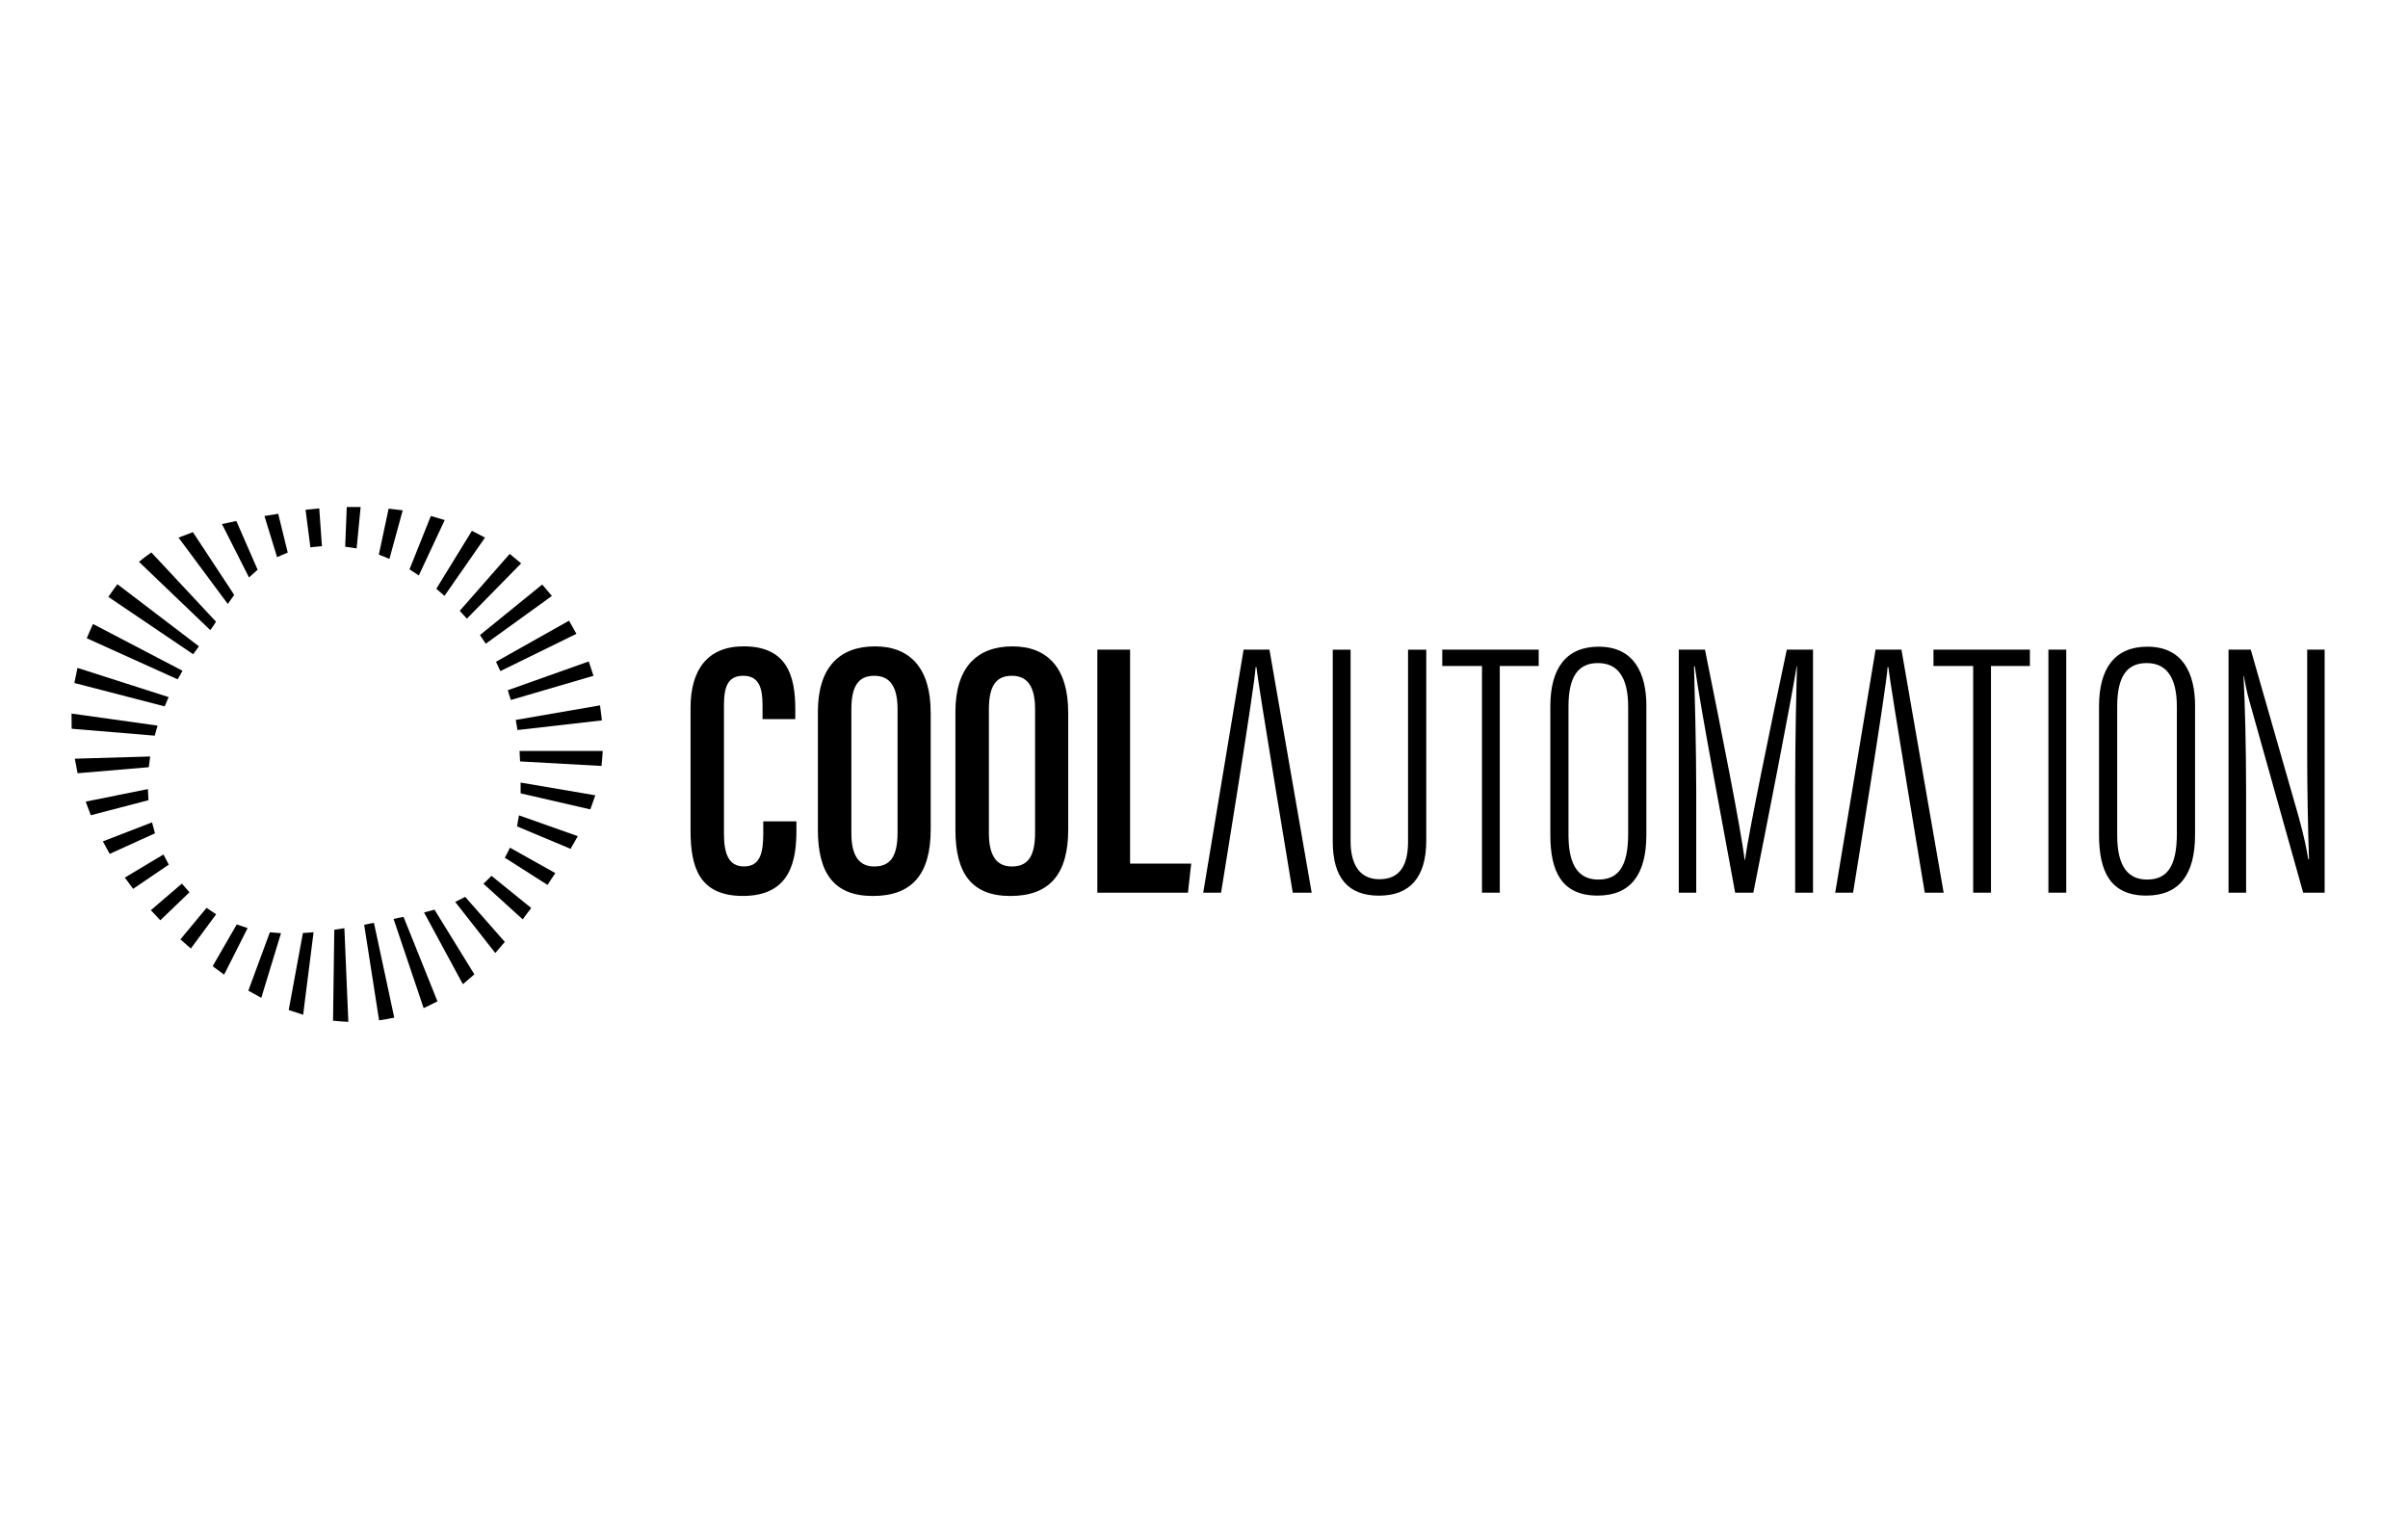 <svg width="171" height="108" viewBox="0 0 171 108" fill="none" xmlns="http://www.w3.org/2000/svg">
<path d="M56.557 58.324V58.944C56.557 61.012 56.194 63.619 52.758 63.619C49.657 63.619 49.038 61.579 49.038 58.994V50.261C49.038 47.548 50.252 45.895 52.809 45.895C55.884 45.895 56.476 47.989 56.476 50.339V51.062H54.151V50.079C54.151 48.84 53.892 47.986 52.781 47.986C51.67 47.986 51.41 48.787 51.41 50.105V59.173C51.41 60.544 51.695 61.523 52.831 61.523C53.967 61.523 54.202 60.594 54.202 59.173V58.322H56.552L56.557 58.324Z" fill="black"/>
<path d="M66.092 50.573V58.894C66.092 62.098 64.749 63.622 61.983 63.622C59.217 63.622 58.081 61.994 58.081 58.919V50.548C58.081 47.397 59.605 45.898 62.137 45.898C64.668 45.898 66.089 47.5 66.089 50.573H66.092ZM60.459 50.367V59.176C60.459 60.828 61.053 61.526 62.086 61.526C63.197 61.526 63.739 60.853 63.739 59.123V50.364C63.739 48.787 63.222 47.986 62.086 47.986C60.95 47.986 60.459 48.734 60.459 50.364V50.367Z" fill="black"/>
<path d="M75.858 50.573V58.894C75.858 62.098 74.515 63.622 71.749 63.622C68.983 63.622 67.847 61.994 67.847 58.919V50.548C67.847 47.397 69.371 45.898 71.903 45.898C74.434 45.898 75.855 47.5 75.855 50.573H75.858ZM70.225 50.367V59.176C70.225 60.828 70.82 61.526 71.853 61.526C72.963 61.526 73.505 60.853 73.505 59.123V50.364C73.505 48.787 72.989 47.986 71.853 47.986C70.716 47.986 70.225 48.734 70.225 50.364V50.367Z" fill="black"/>
<path d="M77.926 46.129H80.251V61.322H84.592L84.36 63.387H77.926V46.129Z" fill="black"/>
<path d="M95.91 46.129V59.745C95.91 61.269 96.479 62.433 97.95 62.433C99.421 62.433 99.99 61.425 99.99 59.773V46.132H101.283V59.697C101.283 62.332 100.094 63.599 97.925 63.599C95.756 63.599 94.643 62.36 94.643 59.75V46.134H95.91V46.129Z" fill="black"/>
<path d="M105.237 47.291H102.421V46.129H109.268V47.291H106.504V63.387H105.24V47.291H105.237Z" fill="black"/>
<path d="M116.913 50.132V59.279C116.913 62.12 115.777 63.594 113.452 63.594C110.868 63.594 110.094 61.838 110.094 59.279V50.157C110.094 47.47 111.205 45.92 113.53 45.92C116.037 45.92 116.916 47.807 116.916 50.132H116.913ZM111.384 50.157V59.304C111.384 61.604 112.21 62.456 113.503 62.456C114.873 62.456 115.621 61.604 115.621 59.201V50.185C115.621 48.041 114.845 47.084 113.477 47.084C112.109 47.084 111.384 47.989 111.384 50.16V50.157Z" fill="black"/>
<path d="M127.483 55.636C127.483 52.329 127.561 49.074 127.612 47.316H127.587C127.121 50.157 125.546 58.168 124.511 63.387H123.219C122.418 58.969 120.765 50.339 120.352 47.316H120.299C120.352 49.306 120.455 53.233 120.455 56.178V63.387H119.216V46.129H121.075C122.211 51.737 123.659 59.022 123.891 61.062H123.916C124.176 59.125 125.775 51.374 126.886 46.129H128.748V63.387H127.481V55.636H127.483Z" fill="black"/>
<path d="M140.119 47.291H137.303V46.129H144.15V47.291H141.386V63.387H140.122V47.291H140.119Z" fill="black"/>
<path d="M146.731 46.129V63.387H145.464V46.129H146.731Z" fill="black"/>
<path d="M155.878 50.132V59.279C155.878 62.12 154.742 63.594 152.417 63.594C149.832 63.594 149.059 61.838 149.059 59.279V50.157C149.059 47.47 150.17 45.92 152.495 45.92C155.002 45.92 155.881 47.807 155.881 50.132H155.878ZM150.349 50.157V59.304C150.349 61.604 151.175 62.456 152.467 62.456C153.838 62.456 154.586 61.604 154.586 59.201V50.185C154.586 48.041 153.81 47.084 152.442 47.084C151.074 47.084 150.349 47.989 150.349 50.16V50.157Z" fill="black"/>
<path d="M158.256 63.387V46.129H159.833L163.218 57.936C163.606 59.332 163.813 60.339 163.916 61.012H163.969C163.891 58.558 163.841 56.13 163.841 53.339V46.129H165.08V63.387H163.556L159.785 49.953C159.525 49.074 159.422 48.429 159.347 47.991H159.321C159.425 50.057 159.503 53.107 159.503 56.233V63.39H158.263L158.256 63.387Z" fill="black"/>
<path d="M90.146 46.129H88.312L85.445 63.387H86.712C86.712 63.387 89.116 48.636 89.166 47.369H89.219C89.375 48.789 91.803 63.387 91.803 63.387H93.146L90.148 46.129H90.146Z" fill="black"/>
<path d="M135.025 46.129H133.191L130.325 63.387H131.592C131.592 63.387 133.995 48.636 134.045 47.369H134.098C134.254 48.789 136.683 63.387 136.683 63.387H138.025L135.028 46.129H135.025Z" fill="black"/>
<path d="M42.803 53.326C42.775 53.682 42.755 54.037 42.717 54.389L36.934 54.067C36.914 53.818 36.908 53.573 36.898 53.326H42.803Z" fill="black"/>
<path d="M42.274 56.473L41.921 57.473L36.971 56.334V55.569L42.274 56.473Z" fill="black"/>
<path d="M41.032 59.375L40.518 60.274L36.717 58.68L36.853 57.896L41.032 59.375Z" fill="black"/>
<path d="M39.437 61.999C39.251 62.279 39.057 62.554 38.881 62.836L35.848 60.904C35.981 60.672 36.094 60.43 36.215 60.193L39.435 61.997L39.437 61.999Z" fill="black"/>
<path d="M37.725 64.476C37.513 64.735 37.324 65.013 37.12 65.282L34.331 62.753C34.518 62.564 34.719 62.388 34.901 62.191L37.725 64.476Z" fill="black"/>
<path d="M35.848 66.882L35.173 67.673L32.326 64.045L33.034 63.685L35.848 66.882Z" fill="black"/>
<path d="M33.686 69.186L32.87 69.887L30.114 64.793L30.855 64.592L33.686 69.186Z" fill="black"/>
<path d="M31.066 71.103C30.741 71.265 30.416 71.436 30.084 71.585L27.948 65.252C28.177 65.191 28.416 65.156 28.656 65.108L31.066 71.103Z" fill="black"/>
<path d="M28.001 72.262C27.643 72.335 27.283 72.401 26.92 72.451L25.862 65.67C26.091 65.612 26.323 65.569 26.555 65.531L27.998 72.26L28.001 72.262Z" fill="black"/>
<path d="M24.736 72.562C24.373 72.537 24.011 72.519 23.65 72.479L23.739 66.017C23.98 65.99 24.22 65.944 24.456 65.909L24.736 72.559V72.562Z" fill="black"/>
<path d="M21.527 72.056L20.502 71.721L21.51 66.252L22.268 66.197L21.527 72.056Z" fill="black"/>
<path d="M18.555 70.854L17.635 70.345L19.164 66.199L19.955 66.264L18.555 70.854Z" fill="black"/>
<path d="M15.915 69.209L15.101 68.607L16.811 65.645L17.585 65.899L15.915 69.209Z" fill="black"/>
<path d="M13.552 67.353C13.307 67.131 13.055 66.919 12.811 66.703L14.67 64.463C14.897 64.617 15.118 64.776 15.348 64.924L13.552 67.353Z" fill="black"/>
<path d="M11.386 65.347L10.713 64.632L12.917 62.743L13.454 63.36L11.386 65.347Z" fill="black"/>
<path d="M9.453 63.115L8.864 62.317L11.607 60.675L11.987 61.395L9.453 63.115Z" fill="black"/>
<path d="M7.79 60.632L7.304 59.745L10.796 58.395L11.007 59.171L7.79 60.632Z" fill="black"/>
<path d="M6.448 57.889L6.085 56.921L10.504 56.032L10.544 56.82L6.448 57.889Z" fill="black"/>
<path d="M5.511 54.906L5.312 53.873L10.665 53.717L10.566 54.478L5.511 54.906Z" fill="black"/>
<path d="M5.088 51.747L5.08 50.669L11.191 51.525L10.987 52.238L5.088 51.747Z" fill="black"/>
<path d="M5.282 48.498L5.501 47.425L11.975 49.5L11.693 50.158L5.282 48.498Z" fill="black"/>
<path d="M6.161 45.321C6.299 44.981 6.455 44.646 6.604 44.308L12.96 47.629C12.846 47.833 12.74 48.039 12.614 48.238L6.161 45.321Z" fill="black"/>
<path d="M7.695 42.384C7.906 42.081 8.113 41.777 8.335 41.482L14.126 45.893C13.998 46.087 13.854 46.268 13.715 46.455L7.695 42.384Z" fill="black"/>
<path d="M9.869 39.893C10.153 39.658 10.448 39.437 10.748 39.227L15.338 44.145C15.212 44.356 15.075 44.555 14.934 44.744L9.869 39.895V39.893Z" fill="black"/>
<path d="M12.678 38.175L13.698 37.787L16.633 42.243L16.177 42.888L12.678 38.175Z" fill="black"/>
<path d="M15.763 37.212L16.784 36.996L18.295 40.457C18.083 40.633 17.884 40.827 17.685 41.008L15.761 37.21L15.763 37.212Z" fill="black"/>
<path d="M18.779 36.64C19.111 36.598 19.431 36.532 19.756 36.482L20.434 39.24C20.179 39.348 19.922 39.444 19.676 39.562L18.779 36.64Z" fill="black"/>
<path d="M21.698 36.197C22.023 36.174 22.346 36.132 22.671 36.099L22.862 38.784C22.587 38.812 22.313 38.83 22.041 38.865L21.698 36.197Z" fill="black"/>
<path d="M24.625 36.003H25.61L25.325 38.943C25.056 38.895 24.784 38.86 24.512 38.822L24.625 36.003Z" fill="black"/>
<path d="M27.598 36.119L28.598 36.237L27.655 39.686L26.902 39.381L27.598 36.119Z" fill="black"/>
<path d="M30.596 36.64L31.581 36.928L29.742 40.86L29.079 40.431L30.596 36.64Z" fill="black"/>
<path d="M33.513 37.691L34.442 38.175L31.565 42.311L30.983 41.807L33.513 37.691Z" fill="black"/>
<path d="M36.195 39.331L37.009 40.003L33.155 43.928L32.648 43.374L36.195 39.331Z" fill="black"/>
<path d="M38.505 41.505L39.191 42.318L34.495 45.709L34.084 45.094L38.505 41.505Z" fill="black"/>
<path d="M40.407 44.074L40.934 45.006L35.533 47.654L35.223 46.991L40.407 44.074Z" fill="black"/>
<path d="M41.808 46.966L42.146 47.986L36.279 49.704C36.198 49.475 36.128 49.243 36.06 49.011L41.811 46.966H41.808Z" fill="black"/>
<path d="M42.611 50.087L42.745 51.153L36.747 51.838L36.626 51.12L42.611 50.087Z" fill="black"/>
</svg>
